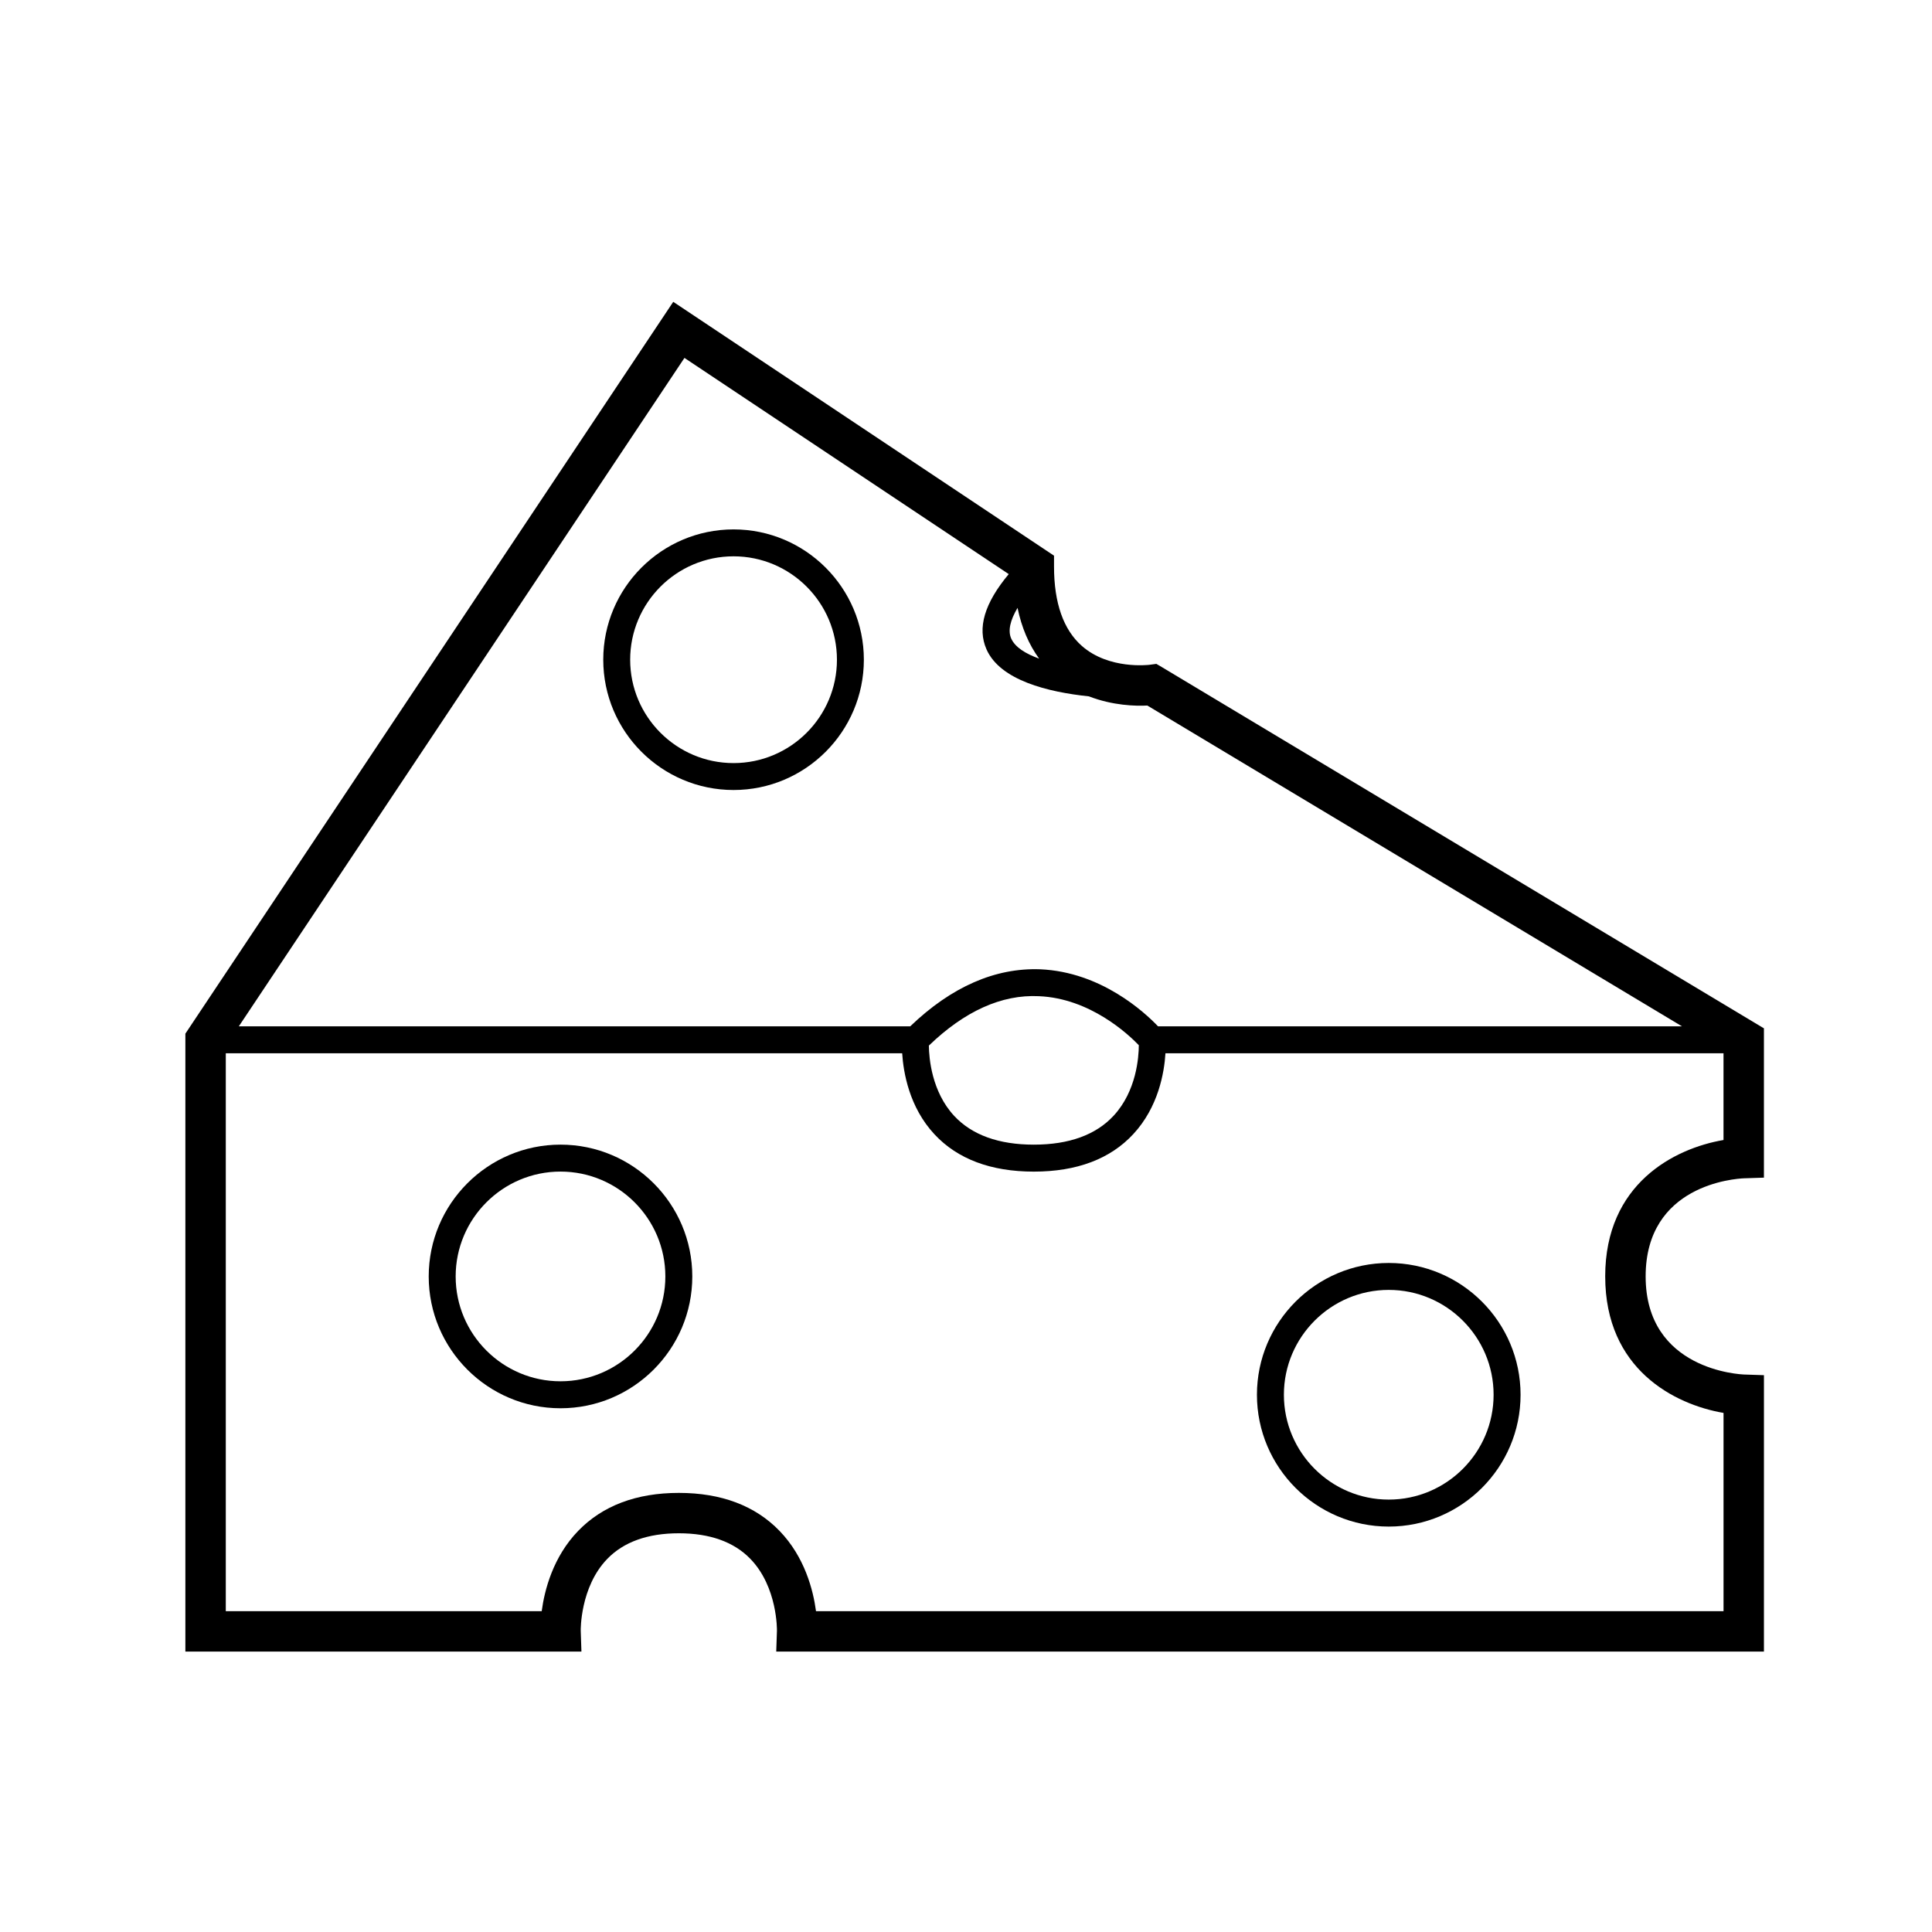 <?xml version="1.0" encoding="UTF-8"?>
<!-- The Best Svg Icon site in the world: iconSvg.co, Visit us! https://iconsvg.co -->
<svg fill="#000000" width="800px" height="800px" version="1.1" viewBox="144 144 512 512" xmlns="http://www.w3.org/2000/svg">
 <g>
  <path d="m512.03 478.7c-19.254 0-34.93 15.668-34.93 34.93s15.668 34.93 34.93 34.93 34.934-15.668 34.934-34.93-15.668-34.93-34.934-34.93zm0 62.707c-15.32 0-27.785-12.465-27.785-27.785 0-15.32 12.465-27.785 27.785-27.785 15.324 0 27.789 12.465 27.789 27.785 0 15.32-12.465 27.785-27.789 27.785z"/>
  <path d="m292.54 447.34c-19.254 0-34.926 15.668-34.926 34.934 0 19.254 15.668 34.93 34.926 34.93 19.254 0 34.926-15.668 34.926-34.93 0.004-19.266-15.664-34.934-34.926-34.934zm0 62.715c-15.32 0-27.785-12.465-27.785-27.785 0-15.324 12.465-27.789 27.785-27.789 15.32 0 27.785 12.465 27.785 27.789 0.008 15.32-12.461 27.785-27.785 27.785z"/>
  <path d="m338.4 353.36c19.043 0 34.531-15.492 34.531-34.531 0-19.039-15.492-34.531-34.531-34.531-19.039 0-34.531 15.492-34.531 34.531 0 19.039 15.492 34.531 34.531 34.531zm0-61.93c15.105 0 27.398 12.289 27.398 27.398s-12.289 27.398-27.398 27.398c-15.109 0-27.398-12.289-27.398-27.398s12.293-27.398 27.398-27.398z"/>
  <path d="m606.28 456.26 5.18-0.172v-39.57l-159.38-95.625-1.633-0.961-1.859 0.25c-0.102 0-10.637 1.34-17.844-4.969-4.922-4.309-7.418-11.402-7.418-21.086v-2.867l-100.91-67.27-129.29 193.94v163.76h104.96l-0.188-5.535c-0.004-0.109-0.176-11.578 7.023-19.02 4.363-4.516 10.75-6.801 18.977-6.801 8.191 0 14.559 2.266 18.918 6.742 7.289 7.473 7.082 18.988 7.082 19.078l-0.188 5.535h261.75l0.004-73.254-5.18-0.172c-1.066-0.035-26.172-1.16-26.172-26 0.004-24.25 23.516-25.902 26.176-26.008zm-192.62-151.17c1.074 5.215 2.988 9.703 5.719 13.453-3.629-1.309-6.387-3.043-7.406-5.34-0.902-2.031-0.273-4.812 1.688-8.113zm-88.273-66.242 85.941 57.293c-6.43 7.707-8.395 14.281-5.891 19.949 3.629 8.203 16.258 11.316 27.125 12.449 6.328 2.449 12.43 2.602 15.488 2.434l141.69 85.012h-138.85c-3.562-3.734-15.105-14.414-31.211-15.113-11.895-0.441-23.512 4.602-34.457 15.113l-177.93 0.004zm120.41 182.14c-0.012 3.168-0.613 12.156-6.691 18.707-4.711 5.074-11.82 7.648-21.129 7.648-9.289 0-16.383-2.559-21.09-7.602-6-6.434-6.691-15.375-6.727-18.652 9.457-9.098 19.246-13.578 29.156-13.09 13.52 0.562 23.641 10.031 26.48 12.988zm123.6 61.285c0 24.574 18.32 33.93 31.355 36.164v52.547h-240.5c-0.746-5.598-2.992-14.379-9.672-21.289-6.457-6.676-15.434-10.062-26.676-10.062-11.246 0-20.219 3.387-26.676 10.062-6.68 6.906-8.926 15.688-9.672 21.289h-83.719v-147.85h179.25c0.324 5.098 1.875 14.293 8.551 21.461 6.109 6.566 14.969 9.895 26.328 9.895 11.383 0 20.254-3.34 26.359-9.934 6.672-7.184 8.219-16.332 8.531-21.422h147.89v22.98c-13.035 2.223-31.352 11.578-31.352 36.16z"/>
 </g>
</svg>